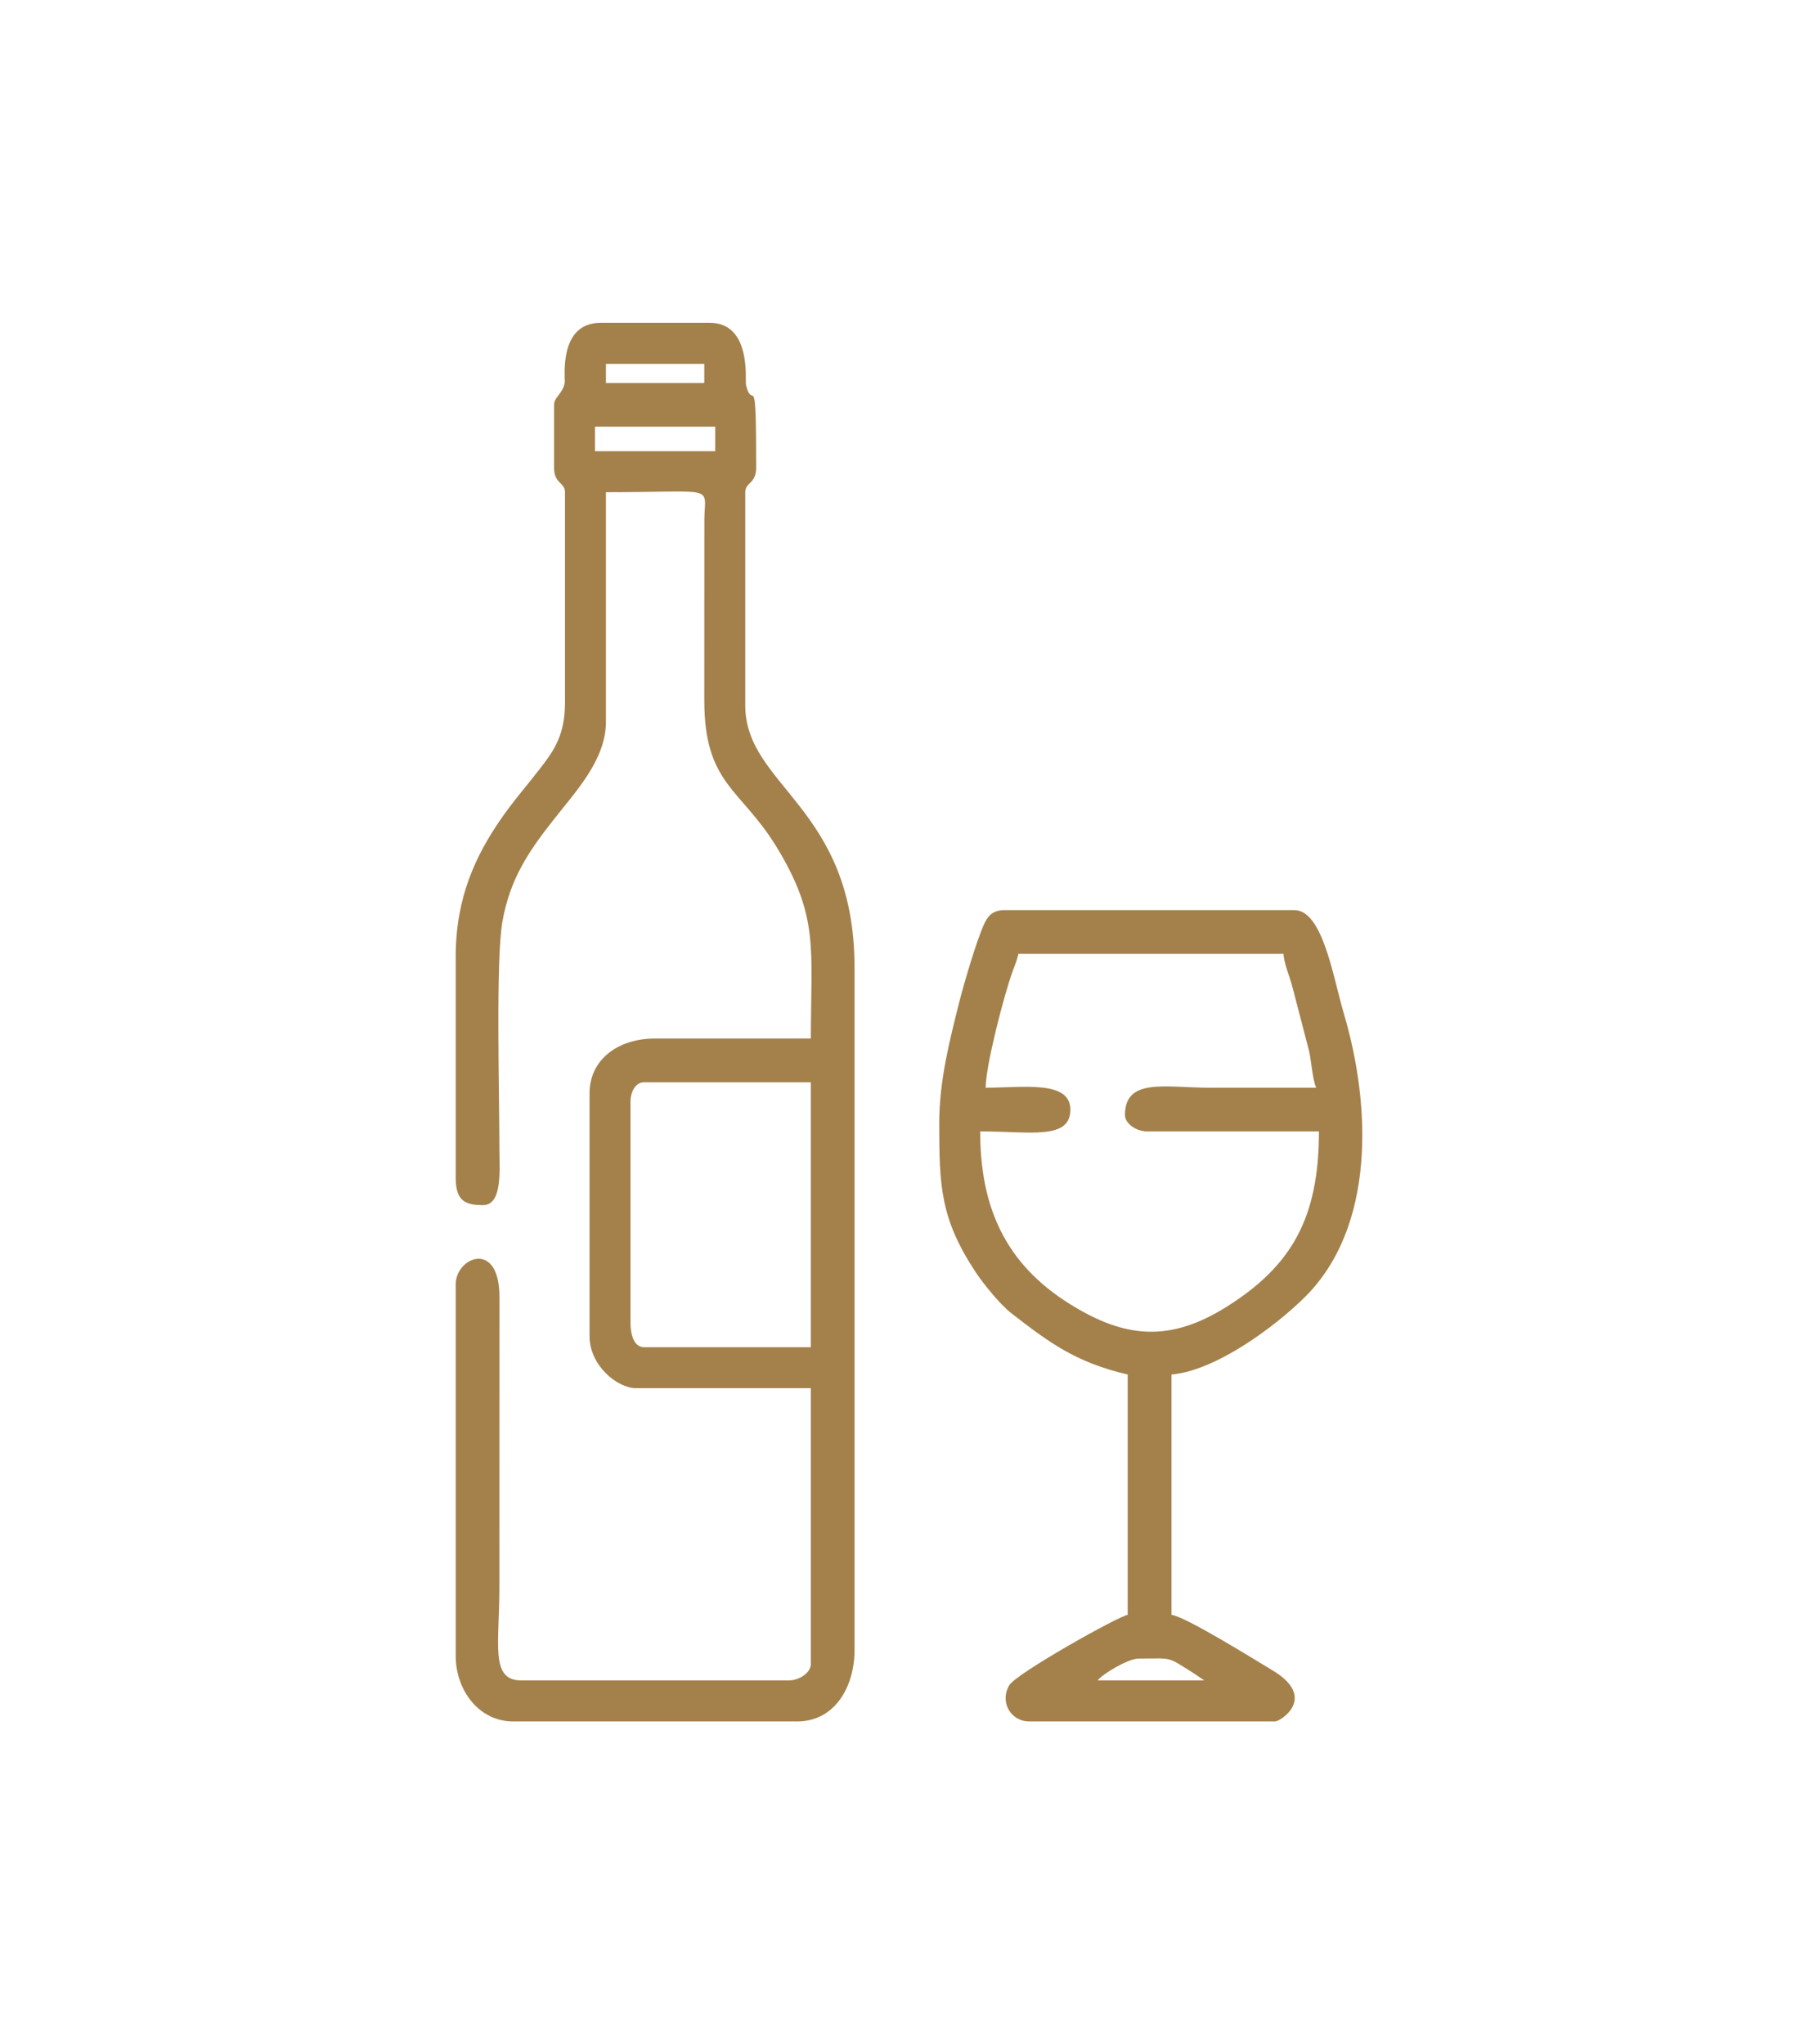 <?xml version="1.0" encoding="UTF-8"?>
<!DOCTYPE svg PUBLIC "-//W3C//DTD SVG 1.1//EN" "http://www.w3.org/Graphics/SVG/1.1/DTD/svg11.dtd">
<!-- Creator: CorelDRAW 2020 (64-Bit) -->
<svg xmlns="http://www.w3.org/2000/svg" xml:space="preserve" width="273px" height="307px" version="1.1" style="shape-rendering:geometricPrecision; text-rendering:geometricPrecision; image-rendering:optimizeQuality; fill-rule:evenodd; clip-rule:evenodd"
viewBox="0 0 273 306.52"
 xmlns:xlink="http://www.w3.org/1999/xlink"
 xmlns:xodm="http://www.corel.com/coreldraw/odm/2003">
 <defs>
  <style type="text/css">
   <![CDATA[
    .fil1 {fill:#A4814B}
    .fil0 {fill:white}
   ]]>
  </style>
 </defs>
 <g id="Layer_x0020_1">
  <rect class="fil0" width="273" height="306.52"/>
  <g id="_2185502483648">
   <path class="fil1" d="M94.68 198.39l0 -33.23c0,-1.39 0.73,-2.87 2.05,-2.87l25.03 0 0 39.79 -25.03 0c-1.61,0 -2.05,-2.03 -2.05,-3.69zm-5.33 -134.56l18.05 0 0 3.69 -18.05 0 0 -3.69zm1.64 -9.43l14.77 0 0 2.87 -14.77 0 0 -2.87zm-7.79 6.15l0 9.44c0,2.46 1.64,2.18 1.64,3.69l0 31.58c0,4.84 -1.6,7.14 -3.69,9.85 -1.94,2.52 -4.04,4.91 -5.92,7.63 -3.75,5.43 -6.8,11.75 -6.8,20.68l0 33.22c0,3.53 1.49,4.1 4.1,4.1 2.99,0 2.46,-5.43 2.46,-8.61 0,-8.34 -0.56,-28.27 0.46,-34 1.15,-6.48 4.05,-10.63 7.51,-15.05 3.48,-4.46 8.03,-9.18 8.03,-14.94l0 -34.46c16.78,0 14.85,-1.17 14.78,4.09l-0.01 27.08c-0.02,12.69 5.46,13.3 10.8,22.02 6.49,10.61 5.2,15.34 5.2,28.85l-23.39 0c-5.7,0 -9.84,3.27 -9.84,8.21l0 36.51c0,4.39 4.17,7.79 6.97,7.79l26.26 0 0 41.43c0,1.33 -1.79,2.46 -3.29,2.46l-40.2 0c-4.7,0 -3.28,-5.44 -3.28,-13.94l0.01 -43.5c0.08,-8.85 -6.57,-6.15 -6.57,-2.04l0 55.79c0,5.22 3.54,9.85 8.61,9.85l42.67 0c5.74,0 8.61,-5.35 8.61,-10.67l0 -102.55c0,-24.19 -16.41,-27.14 -16.41,-39.39l0 -31.99c0,-1.51 1.64,-1.23 1.64,-3.69 0,-15.88 -0.46,-8.2 -1.53,-12.42 -0.16,-0.64 0.89,-9.33 -5.44,-9.33l-16.41 0c-6.38,0 -5.27,8.38 -5.37,8.99 -0.29,1.67 -1.6,2.16 -1.6,3.32z"/>
   <path class="fil1" d="M170.98 248.84c5.31,0 4.07,-0.42 8.39,2.28l1.46 1 -16 0c0.68,-0.93 4.55,-3.28 6.15,-3.28zm-18.05 -105.84l39.8 0c0.13,1.59 0.85,3.17 1.31,4.84l2.54 9.77c0.36,1.66 0.52,4.35 1.07,5.5 -5.34,0 -10.67,0 -16,0 -6.61,0 -12.72,-1.55 -12.72,4.1 0,1.33 1.78,2.46 3.28,2.46l25.85 0c0,12.95 -4.07,20.19 -13.87,26.34 -8.52,5.35 -15.28,4.75 -23.54,-0.42 -9.66,-6.03 -13.46,-14.5 -13.46,-25.92 7.56,0 13.54,1.33 13.54,-3.28 0,-4.45 -7.19,-3.28 -12.72,-3.28 0,-3.25 2.78,-14.07 4.11,-17.64 0.32,-0.87 0.57,-1.41 0.81,-2.47zm-11.89 25.44c0,9.41 0.16,14.35 5.49,22.4 1.16,1.75 3.69,4.86 5.34,6.14 5.73,4.43 9.64,7.37 17.47,9.2l0 36.1c-1.22,0.1 -16.68,8.75 -17.77,10.55 -1.49,2.45 0.15,5.45 3,5.45l36.92 0c0.75,0 6.49,-3.59 -0.48,-7.72 -2.49,-1.48 -13.11,-8.12 -15.1,-8.28l0 -36.1c6.52,-0.54 15.4,-7.04 20,-11.59 10.65,-10.53 10,-28.76 5.89,-42.61 -1.59,-5.34 -3.14,-15.54 -7.43,-15.54l-43.49 0c-1.65,0 -2.41,0.69 -3.01,1.91 -1.2,2.47 -3.26,9.63 -3.88,12.12 -1.33,5.37 -2.95,11.46 -2.95,17.97z"/>
  </g>
 </g>
</svg>
